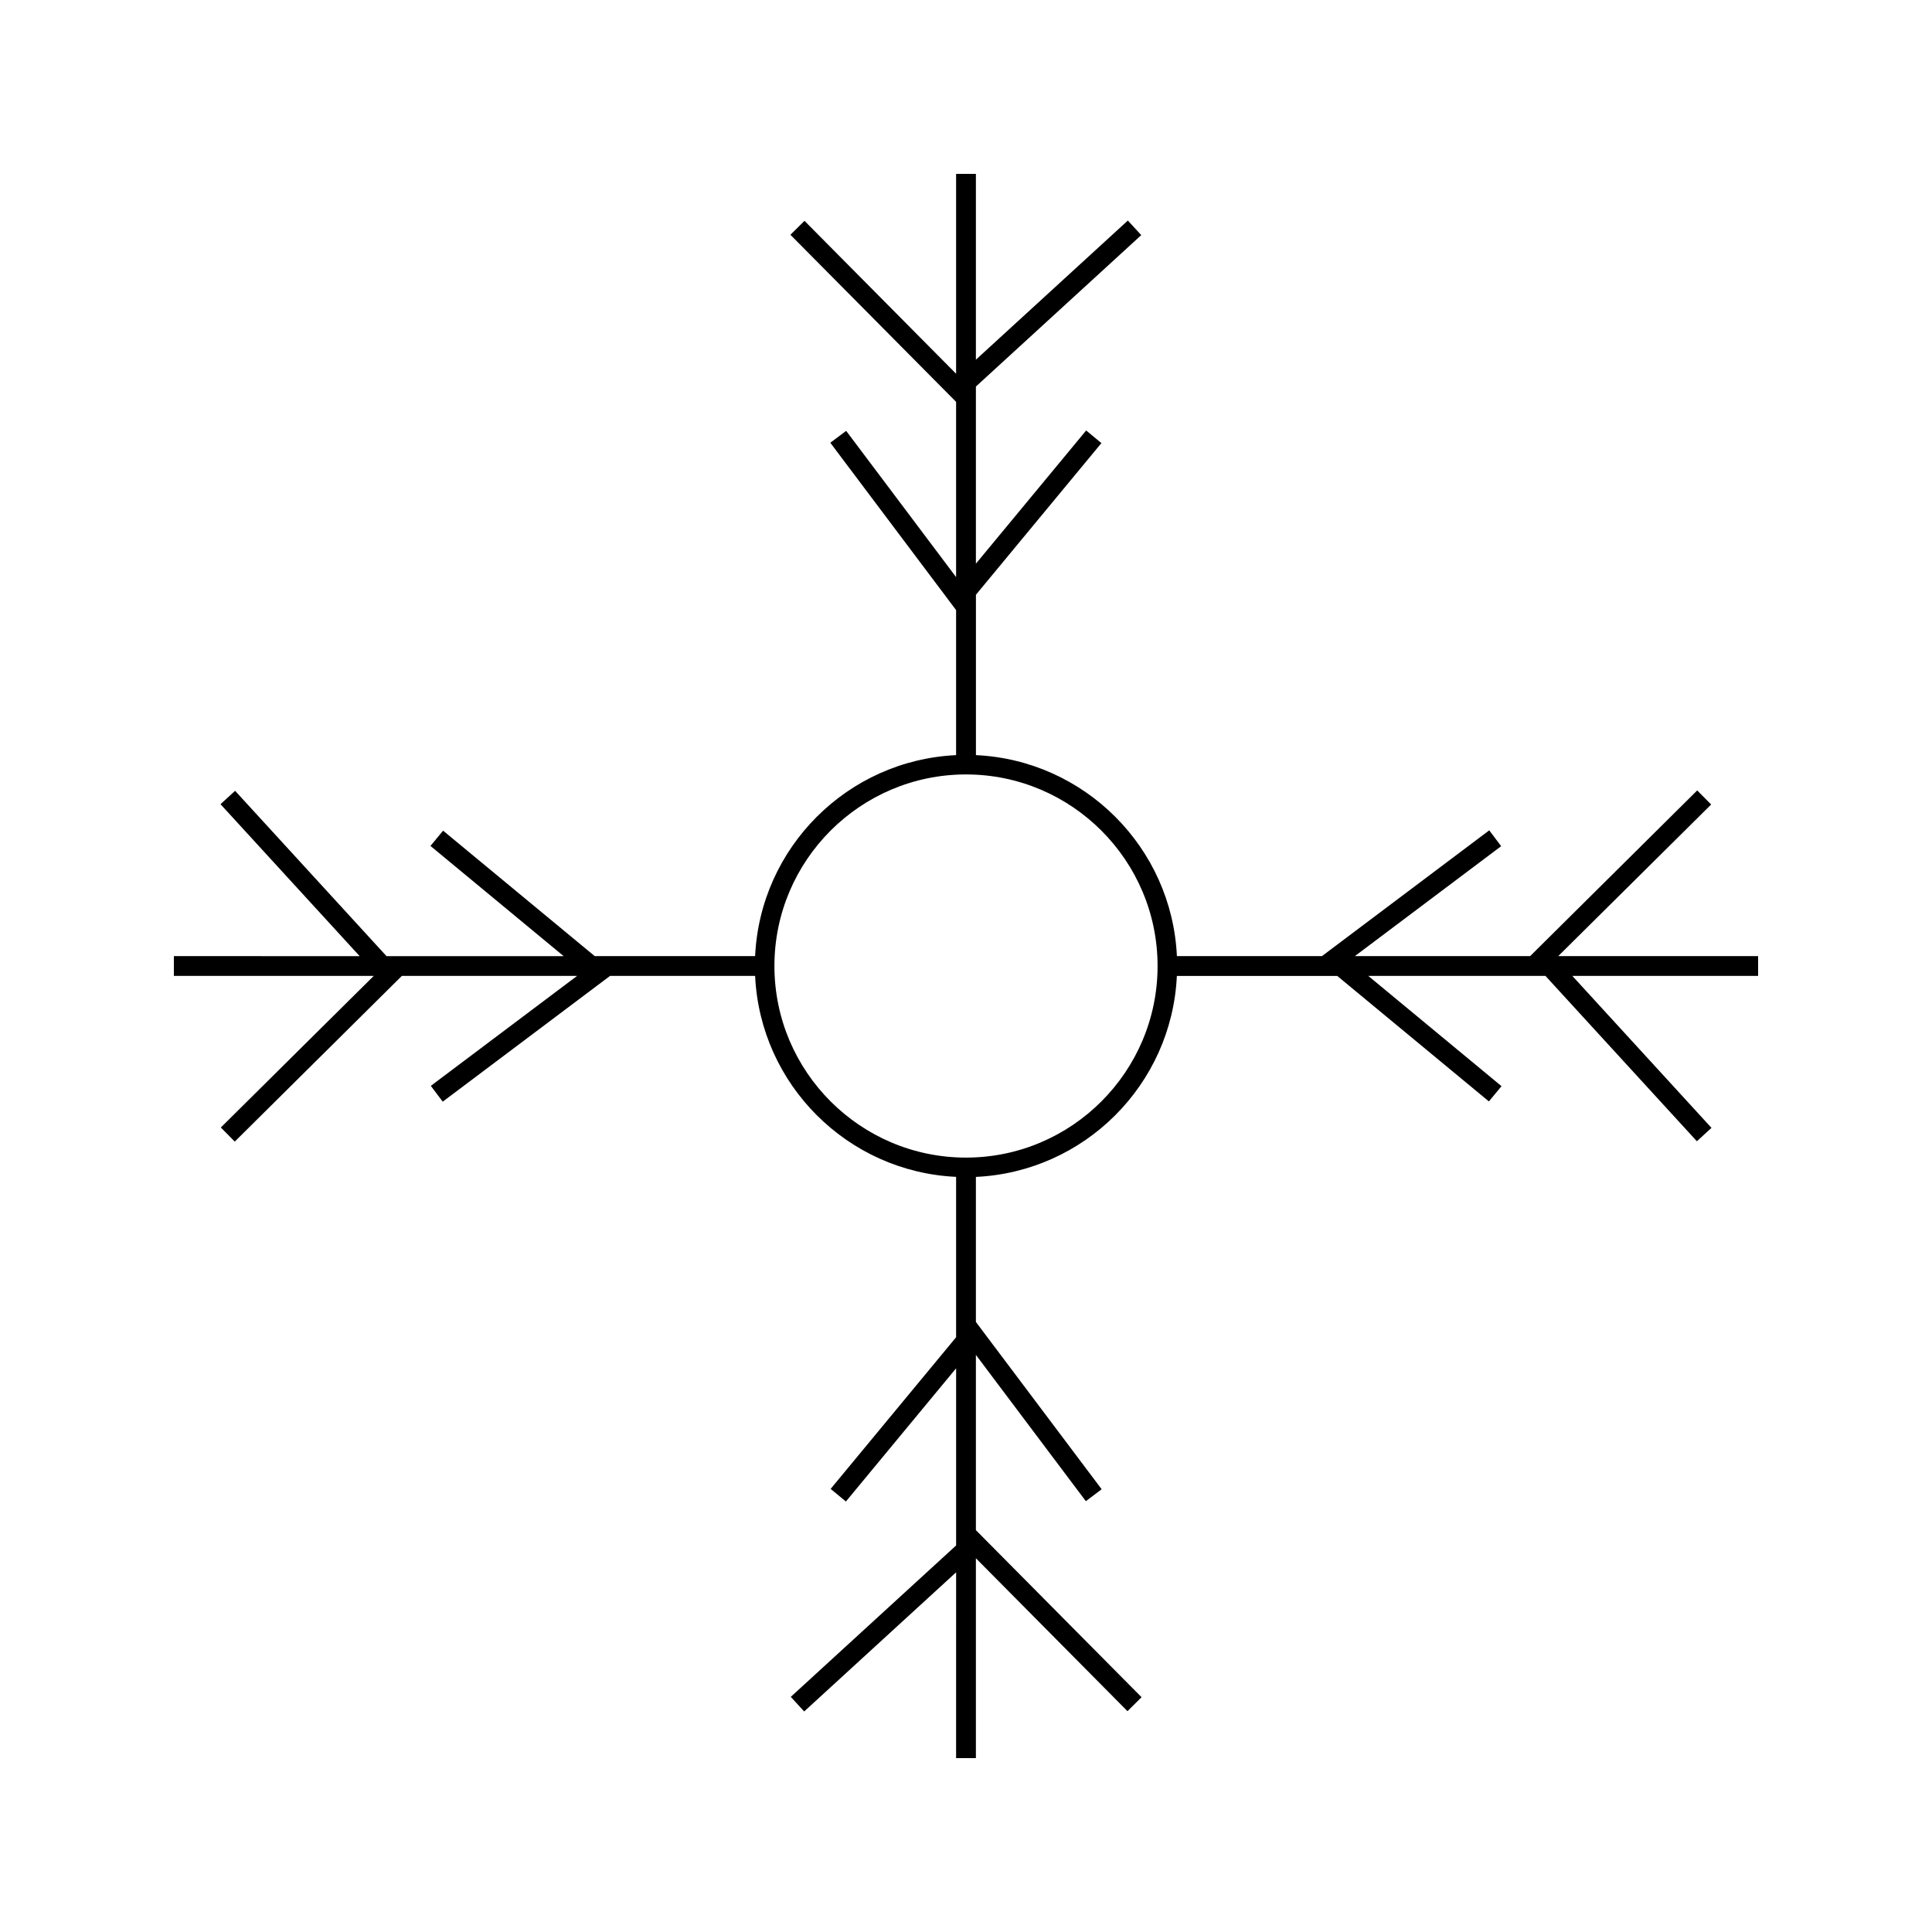 <?xml version="1.0" encoding="UTF-8"?>
<!-- Uploaded to: ICON Repo, www.iconrepo.com, Generator: ICON Repo Mixer Tools -->
<svg fill="#000000" width="800px" height="800px" version="1.1" viewBox="144 144 512 512" xmlns="http://www.w3.org/2000/svg">
 <path d="m609.92 397.38h-52.969l40.523-40.18-3.699-3.727-44.273 43.906h-46.445l38.766-29.133-3.16-4.199-44.332 33.332h-38.441c-1.344-28.789-24.465-51.918-53.258-53.262v-42.504l33.25-40.184-4.039-3.348-29.219 35.301v-46.945l43.816-40.125-3.547-3.867-40.27 36.875v-49.238h-5.246v52.965l-40.18-40.52-3.727 3.695 43.906 44.277v46.441l-29.133-38.758-4.199 3.152 33.332 44.348v38.441c-28.789 1.344-51.918 24.473-53.262 53.262h-42.504l-40.184-33.25-3.348 4.047 35.297 29.207h-46.945l-40.125-43.816-3.867 3.547 36.879 40.27-49.238-0.008v5.246h52.965l-40.52 40.172 3.695 3.731 44.277-43.906h46.441l-38.762 29.137 3.152 4.191 44.348-33.332h38.441c1.344 28.789 24.473 51.918 53.262 53.258v42.508l-33.25 40.184 4.047 3.344 29.207-35.305v46.949l-43.816 40.125 3.547 3.871 40.27-36.879-0.008 49.246h5.246v-52.969l40.172 40.523 3.731-3.699-43.902-44.273v-46.445l29.137 38.766 4.191-3.16-33.328-44.332v-38.441c28.789-1.344 51.918-24.465 53.258-53.258h42.508l40.184 33.25 3.344-4.039-35.301-29.219h46.949l40.125 43.816 3.871-3.547-36.875-40.27h49.234zm-209.92 53.395c-27.992 0-50.77-22.777-50.77-50.77s22.777-50.77 50.77-50.77 50.77 22.777 50.77 50.77-22.777 50.77-50.77 50.77z"/>
</svg>